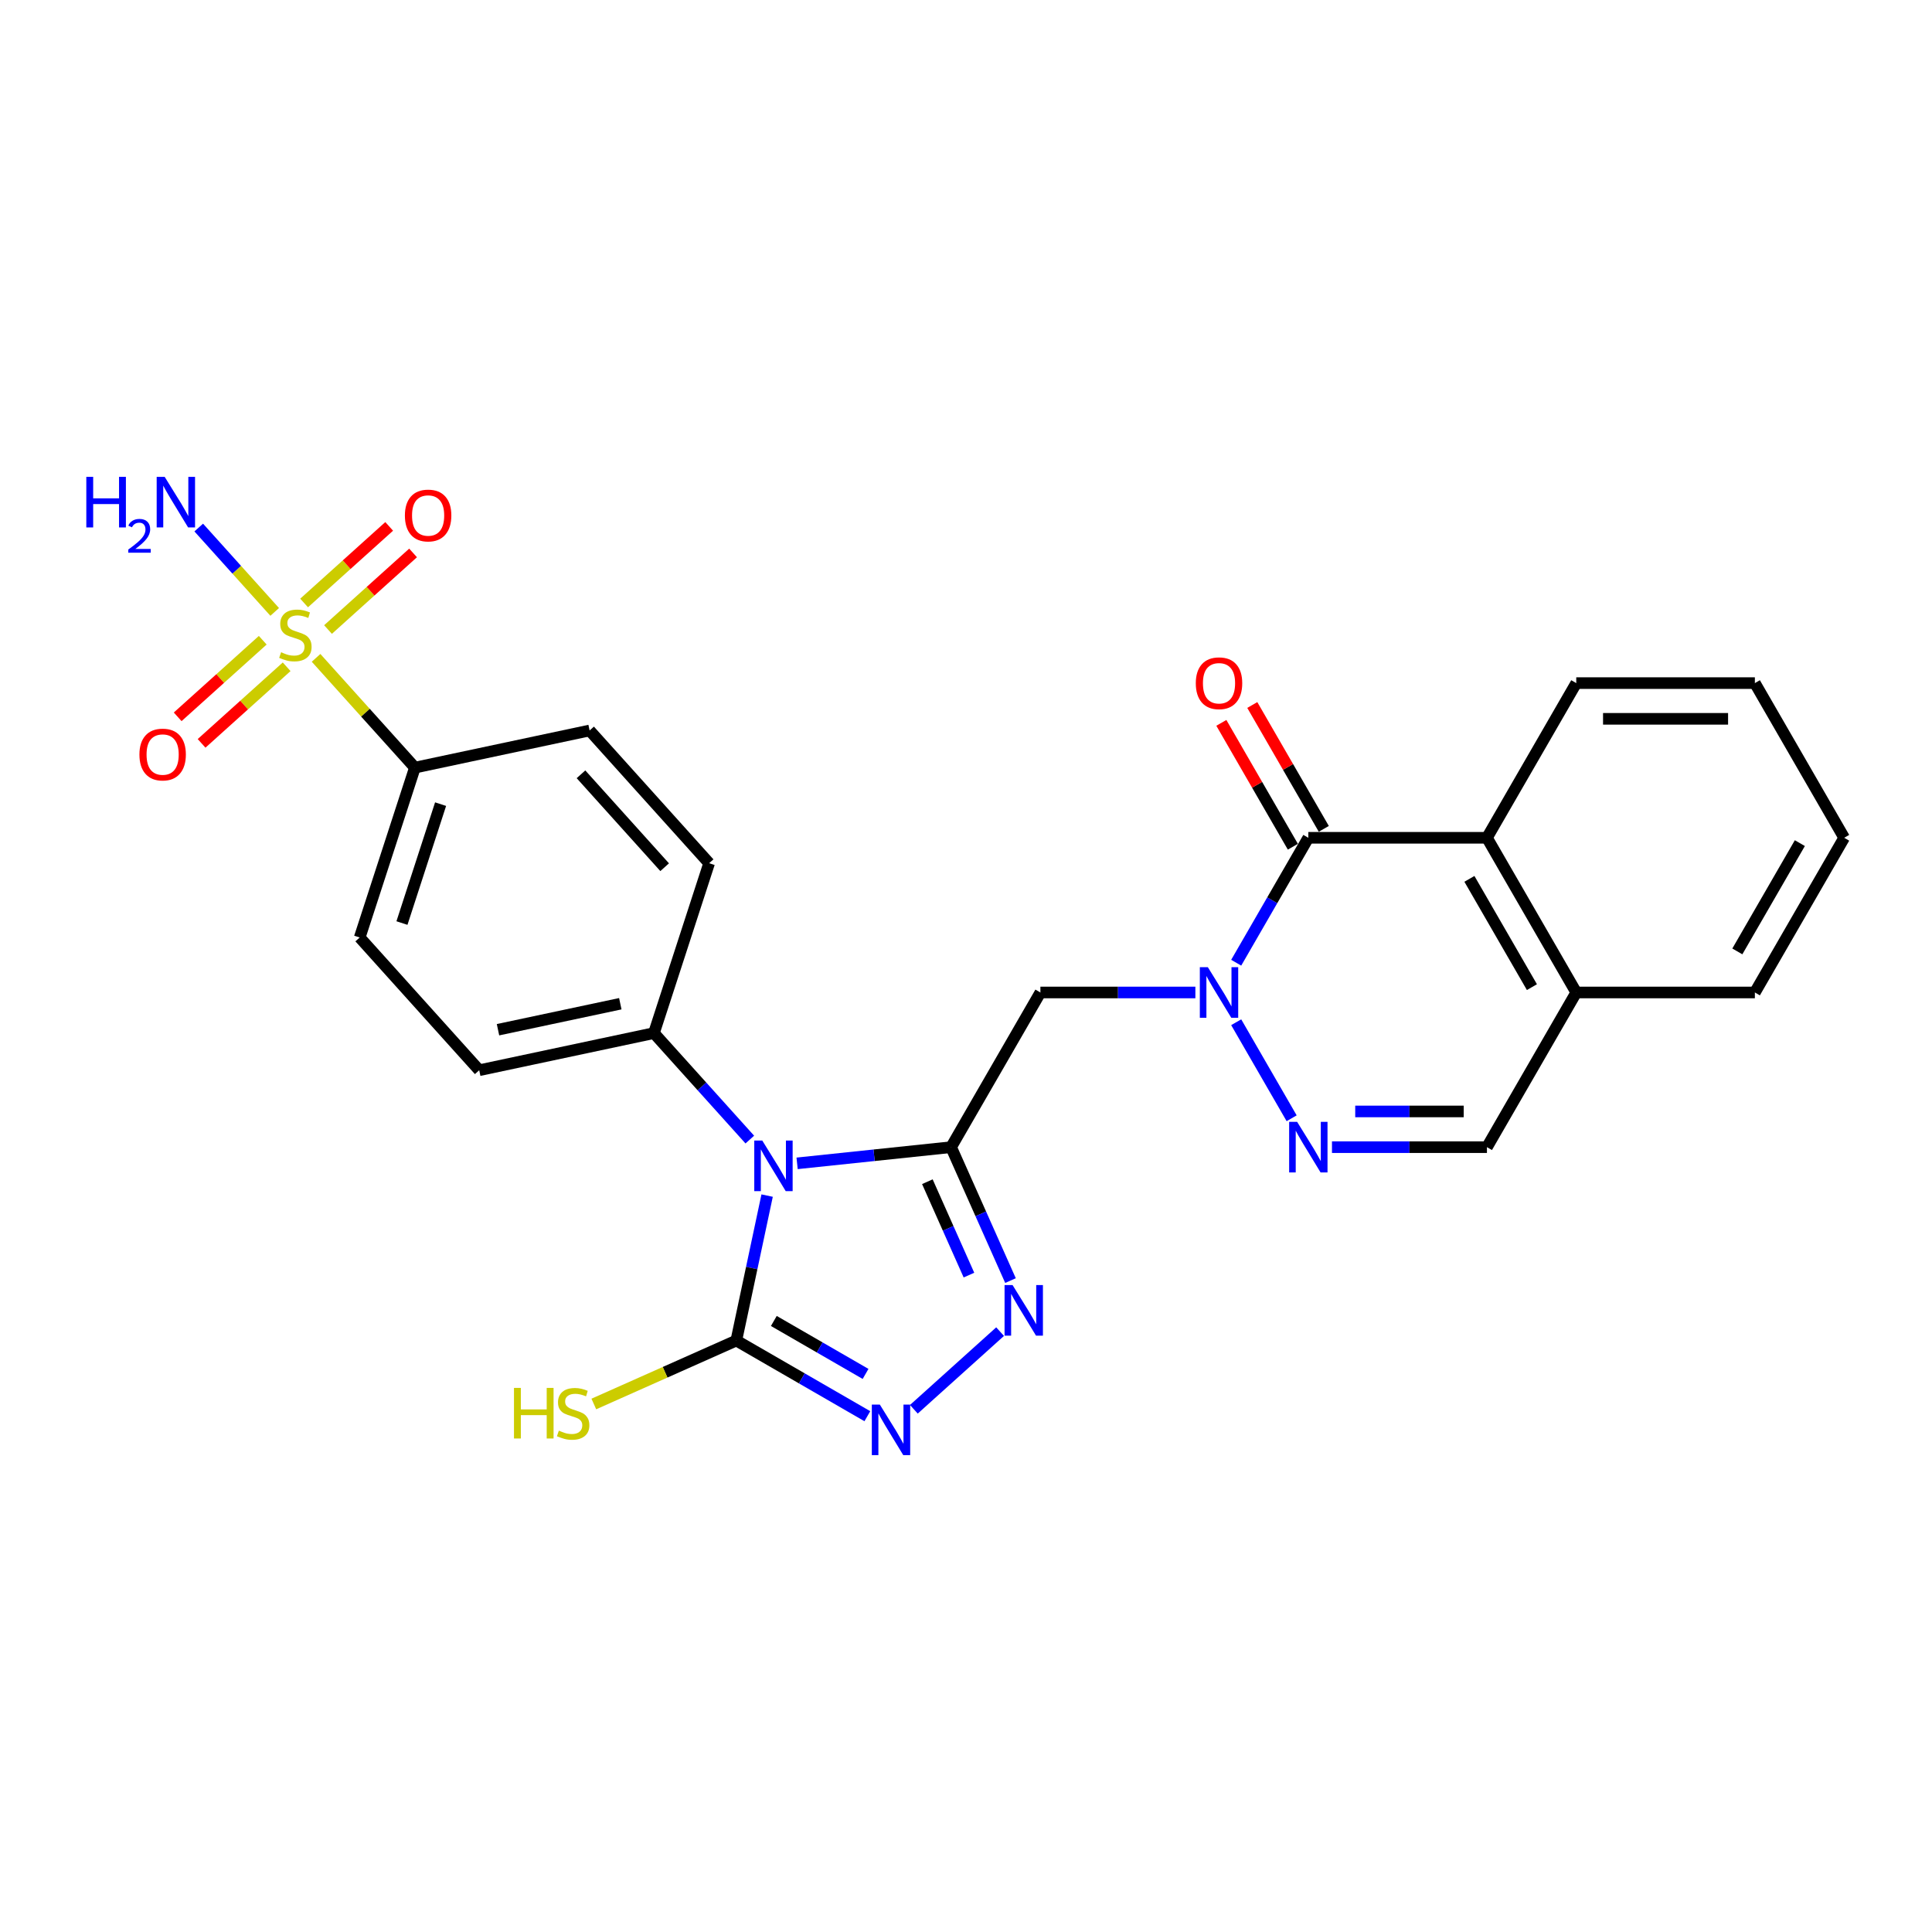 <?xml version='1.0' encoding='iso-8859-1'?>
<svg version='1.1' baseProfile='full'
              xmlns='http://www.w3.org/2000/svg'
                      xmlns:rdkit='http://www.rdkit.org/xml'
                      xmlns:xlink='http://www.w3.org/1999/xlink'
                  xml:space='preserve'
width='1000px' height='1000px' viewBox='0 0 1000 1000'>
<!-- END OF HEADER -->
<rect style='opacity:1.0;fill:#FFFFFF;stroke:none' width='1000' height='1000' x='0' y='0'> </rect>
<path class='bond-0' d='M 492.284,593.771 L 452.432,597.959' style='fill:none;fill-rule:evenodd;stroke:#000000;stroke-width:6px;stroke-linecap:butt;stroke-linejoin:miter;stroke-opacity:1' />
<path class='bond-0' d='M 452.432,597.959 L 412.579,602.148' style='fill:none;fill-rule:evenodd;stroke:#0000FF;stroke-width:6px;stroke-linecap:butt;stroke-linejoin:miter;stroke-opacity:1' />
<path class='bond-3' d='M 492.284,593.771 L 507.657,628.299' style='fill:none;fill-rule:evenodd;stroke:#000000;stroke-width:6px;stroke-linecap:butt;stroke-linejoin:miter;stroke-opacity:1' />
<path class='bond-3' d='M 507.657,628.299 L 523.03,662.827' style='fill:none;fill-rule:evenodd;stroke:#0000FF;stroke-width:6px;stroke-linecap:butt;stroke-linejoin:miter;stroke-opacity:1' />
<path class='bond-3' d='M 480.004,611.65 L 490.765,635.82' style='fill:none;fill-rule:evenodd;stroke:#000000;stroke-width:6px;stroke-linecap:butt;stroke-linejoin:miter;stroke-opacity:1' />
<path class='bond-3' d='M 490.765,635.82 L 501.526,659.99' style='fill:none;fill-rule:evenodd;stroke:#0000FF;stroke-width:6px;stroke-linecap:butt;stroke-linejoin:miter;stroke-opacity:1' />
<path class='bond-7' d='M 492.284,593.771 L 538.51,513.705' style='fill:none;fill-rule:evenodd;stroke:#000000;stroke-width:6px;stroke-linecap:butt;stroke-linejoin:miter;stroke-opacity:1' />
<path class='bond-4' d='M 397.064,618.837 L 389.09,656.352' style='fill:none;fill-rule:evenodd;stroke:#0000FF;stroke-width:6px;stroke-linecap:butt;stroke-linejoin:miter;stroke-opacity:1' />
<path class='bond-4' d='M 389.09,656.352 L 381.116,693.866' style='fill:none;fill-rule:evenodd;stroke:#000000;stroke-width:6px;stroke-linecap:butt;stroke-linejoin:miter;stroke-opacity:1' />
<path class='bond-10' d='M 388.098,589.84 L 363.287,562.284' style='fill:none;fill-rule:evenodd;stroke:#0000FF;stroke-width:6px;stroke-linecap:butt;stroke-linejoin:miter;stroke-opacity:1' />
<path class='bond-10' d='M 363.287,562.284 L 338.476,534.729' style='fill:none;fill-rule:evenodd;stroke:#000000;stroke-width:6px;stroke-linecap:butt;stroke-linejoin:miter;stroke-opacity:1' />
<path class='bond-1' d='M 618.722,513.705 L 578.616,513.705' style='fill:none;fill-rule:evenodd;stroke:#0000FF;stroke-width:6px;stroke-linecap:butt;stroke-linejoin:miter;stroke-opacity:1' />
<path class='bond-1' d='M 578.616,513.705 L 538.51,513.705' style='fill:none;fill-rule:evenodd;stroke:#000000;stroke-width:6px;stroke-linecap:butt;stroke-linejoin:miter;stroke-opacity:1' />
<path class='bond-5' d='M 639.855,498.302 L 658.522,465.97' style='fill:none;fill-rule:evenodd;stroke:#0000FF;stroke-width:6px;stroke-linecap:butt;stroke-linejoin:miter;stroke-opacity:1' />
<path class='bond-5' d='M 658.522,465.97 L 677.189,433.639' style='fill:none;fill-rule:evenodd;stroke:#000000;stroke-width:6px;stroke-linecap:butt;stroke-linejoin:miter;stroke-opacity:1' />
<path class='bond-8' d='M 639.855,529.107 L 668.553,578.813' style='fill:none;fill-rule:evenodd;stroke:#0000FF;stroke-width:6px;stroke-linecap:butt;stroke-linejoin:miter;stroke-opacity:1' />
<path class='bond-2' d='M 163.594,340.503 L 189.172,368.911' style='fill:none;fill-rule:evenodd;stroke:#CCCC00;stroke-width:6px;stroke-linecap:butt;stroke-linejoin:miter;stroke-opacity:1' />
<path class='bond-2' d='M 189.172,368.911 L 214.75,397.318' style='fill:none;fill-rule:evenodd;stroke:#000000;stroke-width:6px;stroke-linecap:butt;stroke-linejoin:miter;stroke-opacity:1' />
<path class='bond-13' d='M 169.78,325.844 L 191.795,306.022' style='fill:none;fill-rule:evenodd;stroke:#CCCC00;stroke-width:6px;stroke-linecap:butt;stroke-linejoin:miter;stroke-opacity:1' />
<path class='bond-13' d='M 191.795,306.022 L 213.81,286.199' style='fill:none;fill-rule:evenodd;stroke:#FF0000;stroke-width:6px;stroke-linecap:butt;stroke-linejoin:miter;stroke-opacity:1' />
<path class='bond-13' d='M 157.408,312.103 L 179.422,292.28' style='fill:none;fill-rule:evenodd;stroke:#CCCC00;stroke-width:6px;stroke-linecap:butt;stroke-linejoin:miter;stroke-opacity:1' />
<path class='bond-13' d='M 179.422,292.28 L 201.437,272.458' style='fill:none;fill-rule:evenodd;stroke:#FF0000;stroke-width:6px;stroke-linecap:butt;stroke-linejoin:miter;stroke-opacity:1' />
<path class='bond-14' d='M 135.996,331.382 L 113.981,351.204' style='fill:none;fill-rule:evenodd;stroke:#CCCC00;stroke-width:6px;stroke-linecap:butt;stroke-linejoin:miter;stroke-opacity:1' />
<path class='bond-14' d='M 113.981,351.204 L 91.966,371.026' style='fill:none;fill-rule:evenodd;stroke:#FF0000;stroke-width:6px;stroke-linecap:butt;stroke-linejoin:miter;stroke-opacity:1' />
<path class='bond-14' d='M 148.368,345.123 L 126.353,364.945' style='fill:none;fill-rule:evenodd;stroke:#CCCC00;stroke-width:6px;stroke-linecap:butt;stroke-linejoin:miter;stroke-opacity:1' />
<path class='bond-14' d='M 126.353,364.945 L 104.339,384.767' style='fill:none;fill-rule:evenodd;stroke:#FF0000;stroke-width:6px;stroke-linecap:butt;stroke-linejoin:miter;stroke-opacity:1' />
<path class='bond-17' d='M 142.182,316.723 L 122.524,294.89' style='fill:none;fill-rule:evenodd;stroke:#CCCC00;stroke-width:6px;stroke-linecap:butt;stroke-linejoin:miter;stroke-opacity:1' />
<path class='bond-17' d='M 122.524,294.89 L 102.866,273.058' style='fill:none;fill-rule:evenodd;stroke:#0000FF;stroke-width:6px;stroke-linecap:butt;stroke-linejoin:miter;stroke-opacity:1' />
<path class='bond-6' d='M 517.647,689.252 L 473.011,729.442' style='fill:none;fill-rule:evenodd;stroke:#0000FF;stroke-width:6px;stroke-linecap:butt;stroke-linejoin:miter;stroke-opacity:1' />
<path class='bond-18' d='M 381.116,693.866 L 344.24,710.285' style='fill:none;fill-rule:evenodd;stroke:#000000;stroke-width:6px;stroke-linecap:butt;stroke-linejoin:miter;stroke-opacity:1' />
<path class='bond-18' d='M 344.24,710.285 L 307.363,726.704' style='fill:none;fill-rule:evenodd;stroke:#CCCC00;stroke-width:6px;stroke-linecap:butt;stroke-linejoin:miter;stroke-opacity:1' />
<path class='bond-27' d='M 381.116,693.866 L 415.029,713.446' style='fill:none;fill-rule:evenodd;stroke:#000000;stroke-width:6px;stroke-linecap:butt;stroke-linejoin:miter;stroke-opacity:1' />
<path class='bond-27' d='M 415.029,713.446 L 448.942,733.025' style='fill:none;fill-rule:evenodd;stroke:#0000FF;stroke-width:6px;stroke-linecap:butt;stroke-linejoin:miter;stroke-opacity:1' />
<path class='bond-27' d='M 400.535,683.727 L 424.274,697.433' style='fill:none;fill-rule:evenodd;stroke:#000000;stroke-width:6px;stroke-linecap:butt;stroke-linejoin:miter;stroke-opacity:1' />
<path class='bond-27' d='M 424.274,697.433 L 448.013,711.138' style='fill:none;fill-rule:evenodd;stroke:#0000FF;stroke-width:6px;stroke-linecap:butt;stroke-linejoin:miter;stroke-opacity:1' />
<path class='bond-9' d='M 677.189,433.639 L 769.641,433.639' style='fill:none;fill-rule:evenodd;stroke:#000000;stroke-width:6px;stroke-linecap:butt;stroke-linejoin:miter;stroke-opacity:1' />
<path class='bond-16' d='M 685.195,429.016 L 666.689,396.962' style='fill:none;fill-rule:evenodd;stroke:#000000;stroke-width:6px;stroke-linecap:butt;stroke-linejoin:miter;stroke-opacity:1' />
<path class='bond-16' d='M 666.689,396.962 L 648.182,364.907' style='fill:none;fill-rule:evenodd;stroke:#FF0000;stroke-width:6px;stroke-linecap:butt;stroke-linejoin:miter;stroke-opacity:1' />
<path class='bond-16' d='M 669.182,438.261 L 650.675,406.207' style='fill:none;fill-rule:evenodd;stroke:#000000;stroke-width:6px;stroke-linecap:butt;stroke-linejoin:miter;stroke-opacity:1' />
<path class='bond-16' d='M 650.675,406.207 L 632.169,374.152' style='fill:none;fill-rule:evenodd;stroke:#FF0000;stroke-width:6px;stroke-linecap:butt;stroke-linejoin:miter;stroke-opacity:1' />
<path class='bond-12' d='M 689.429,593.771 L 729.535,593.771' style='fill:none;fill-rule:evenodd;stroke:#0000FF;stroke-width:6px;stroke-linecap:butt;stroke-linejoin:miter;stroke-opacity:1' />
<path class='bond-12' d='M 729.535,593.771 L 769.641,593.771' style='fill:none;fill-rule:evenodd;stroke:#000000;stroke-width:6px;stroke-linecap:butt;stroke-linejoin:miter;stroke-opacity:1' />
<path class='bond-12' d='M 701.461,575.28 L 729.535,575.28' style='fill:none;fill-rule:evenodd;stroke:#0000FF;stroke-width:6px;stroke-linecap:butt;stroke-linejoin:miter;stroke-opacity:1' />
<path class='bond-12' d='M 729.535,575.28 L 757.609,575.28' style='fill:none;fill-rule:evenodd;stroke:#000000;stroke-width:6px;stroke-linecap:butt;stroke-linejoin:miter;stroke-opacity:1' />
<path class='bond-15' d='M 769.641,433.639 L 815.867,513.705' style='fill:none;fill-rule:evenodd;stroke:#000000;stroke-width:6px;stroke-linecap:butt;stroke-linejoin:miter;stroke-opacity:1' />
<path class='bond-15' d='M 760.562,454.894 L 792.92,510.94' style='fill:none;fill-rule:evenodd;stroke:#000000;stroke-width:6px;stroke-linecap:butt;stroke-linejoin:miter;stroke-opacity:1' />
<path class='bond-23' d='M 769.641,433.639 L 815.867,353.573' style='fill:none;fill-rule:evenodd;stroke:#000000;stroke-width:6px;stroke-linecap:butt;stroke-linejoin:miter;stroke-opacity:1' />
<path class='bond-21' d='M 338.476,534.729 L 367.045,446.802' style='fill:none;fill-rule:evenodd;stroke:#000000;stroke-width:6px;stroke-linecap:butt;stroke-linejoin:miter;stroke-opacity:1' />
<path class='bond-22' d='M 338.476,534.729 L 248.044,553.951' style='fill:none;fill-rule:evenodd;stroke:#000000;stroke-width:6px;stroke-linecap:butt;stroke-linejoin:miter;stroke-opacity:1' />
<path class='bond-22' d='M 321.067,519.526 L 257.764,532.981' style='fill:none;fill-rule:evenodd;stroke:#000000;stroke-width:6px;stroke-linecap:butt;stroke-linejoin:miter;stroke-opacity:1' />
<path class='bond-11' d='M 214.75,397.318 L 186.181,485.246' style='fill:none;fill-rule:evenodd;stroke:#000000;stroke-width:6px;stroke-linecap:butt;stroke-linejoin:miter;stroke-opacity:1' />
<path class='bond-11' d='M 228.051,416.221 L 208.052,477.77' style='fill:none;fill-rule:evenodd;stroke:#000000;stroke-width:6px;stroke-linecap:butt;stroke-linejoin:miter;stroke-opacity:1' />
<path class='bond-28' d='M 214.75,397.318 L 305.182,378.096' style='fill:none;fill-rule:evenodd;stroke:#000000;stroke-width:6px;stroke-linecap:butt;stroke-linejoin:miter;stroke-opacity:1' />
<path class='bond-29' d='M 769.641,593.771 L 815.867,513.705' style='fill:none;fill-rule:evenodd;stroke:#000000;stroke-width:6px;stroke-linecap:butt;stroke-linejoin:miter;stroke-opacity:1' />
<path class='bond-24' d='M 815.867,513.705 L 908.319,513.705' style='fill:none;fill-rule:evenodd;stroke:#000000;stroke-width:6px;stroke-linecap:butt;stroke-linejoin:miter;stroke-opacity:1' />
<path class='bond-19' d='M 186.181,485.246 L 248.044,553.951' style='fill:none;fill-rule:evenodd;stroke:#000000;stroke-width:6px;stroke-linecap:butt;stroke-linejoin:miter;stroke-opacity:1' />
<path class='bond-20' d='M 305.182,378.096 L 367.045,446.802' style='fill:none;fill-rule:evenodd;stroke:#000000;stroke-width:6px;stroke-linecap:butt;stroke-linejoin:miter;stroke-opacity:1' />
<path class='bond-20' d='M 300.721,400.775 L 344.025,448.868' style='fill:none;fill-rule:evenodd;stroke:#000000;stroke-width:6px;stroke-linecap:butt;stroke-linejoin:miter;stroke-opacity:1' />
<path class='bond-25' d='M 815.867,353.573 L 908.319,353.573' style='fill:none;fill-rule:evenodd;stroke:#000000;stroke-width:6px;stroke-linecap:butt;stroke-linejoin:miter;stroke-opacity:1' />
<path class='bond-25' d='M 829.735,372.063 L 894.451,372.063' style='fill:none;fill-rule:evenodd;stroke:#000000;stroke-width:6px;stroke-linecap:butt;stroke-linejoin:miter;stroke-opacity:1' />
<path class='bond-30' d='M 908.319,513.705 L 954.545,433.639' style='fill:none;fill-rule:evenodd;stroke:#000000;stroke-width:6px;stroke-linecap:butt;stroke-linejoin:miter;stroke-opacity:1' />
<path class='bond-30' d='M 899.24,492.449 L 931.598,436.403' style='fill:none;fill-rule:evenodd;stroke:#000000;stroke-width:6px;stroke-linecap:butt;stroke-linejoin:miter;stroke-opacity:1' />
<path class='bond-26' d='M 908.319,353.573 L 954.545,433.639' style='fill:none;fill-rule:evenodd;stroke:#000000;stroke-width:6px;stroke-linecap:butt;stroke-linejoin:miter;stroke-opacity:1' />
<path  class='atom-1' d='M 394.551 590.343
L 403.13 604.211
Q 403.981 605.579, 405.349 608.057
Q 406.718 610.535, 406.792 610.683
L 406.792 590.343
L 410.268 590.343
L 410.268 616.526
L 406.681 616.526
L 397.472 601.364
Q 396.4 599.588, 395.253 597.555
Q 394.144 595.521, 393.811 594.892
L 393.811 616.526
L 390.409 616.526
L 390.409 590.343
L 394.551 590.343
' fill='#0000FF'/>
<path  class='atom-2' d='M 625.175 500.613
L 633.755 514.481
Q 634.605 515.849, 635.973 518.327
Q 637.342 520.805, 637.416 520.953
L 637.416 500.613
L 640.892 500.613
L 640.892 526.796
L 637.305 526.796
L 628.097 511.634
Q 627.024 509.859, 625.878 507.825
Q 624.768 505.791, 624.435 505.162
L 624.435 526.796
L 621.033 526.796
L 621.033 500.613
L 625.175 500.613
' fill='#0000FF'/>
<path  class='atom-3' d='M 145.492 337.599
Q 145.787 337.71, 147.008 338.228
Q 148.228 338.746, 149.56 339.078
Q 150.928 339.374, 152.259 339.374
Q 154.737 339.374, 156.179 338.191
Q 157.621 336.971, 157.621 334.863
Q 157.621 333.42, 156.882 332.533
Q 156.179 331.645, 155.07 331.165
Q 153.96 330.684, 152.111 330.129
Q 149.781 329.426, 148.376 328.761
Q 147.008 328.095, 146.009 326.69
Q 145.048 325.285, 145.048 322.918
Q 145.048 319.626, 147.267 317.593
Q 149.523 315.559, 153.96 315.559
Q 156.993 315.559, 160.432 317.001
L 159.581 319.848
Q 156.438 318.554, 154.071 318.554
Q 151.52 318.554, 150.114 319.626
Q 148.709 320.662, 148.746 322.474
Q 148.746 323.879, 149.449 324.73
Q 150.188 325.58, 151.224 326.061
Q 152.296 326.542, 154.071 327.097
Q 156.438 327.836, 157.843 328.576
Q 159.249 329.315, 160.247 330.832
Q 161.282 332.311, 161.282 334.863
Q 161.282 338.487, 158.842 340.447
Q 156.438 342.37, 152.407 342.37
Q 150.077 342.37, 148.302 341.852
Q 146.564 341.371, 144.493 340.521
L 145.492 337.599
' fill='#CCCC00'/>
<path  class='atom-4' d='M 524.1 665.139
L 532.68 679.007
Q 533.53 680.375, 534.899 682.853
Q 536.267 685.33, 536.341 685.478
L 536.341 665.139
L 539.817 665.139
L 539.817 691.321
L 536.23 691.321
L 527.022 676.159
Q 525.949 674.384, 524.803 672.35
Q 523.694 670.316, 523.361 669.687
L 523.361 691.321
L 519.959 691.321
L 519.959 665.139
L 524.1 665.139
' fill='#0000FF'/>
<path  class='atom-7' d='M 455.395 727.001
L 463.975 740.869
Q 464.825 742.237, 466.193 744.715
Q 467.562 747.193, 467.636 747.341
L 467.636 727.001
L 471.112 727.001
L 471.112 753.184
L 467.525 753.184
L 458.316 738.022
Q 457.244 736.247, 456.098 734.213
Q 454.988 732.179, 454.655 731.55
L 454.655 753.184
L 451.253 753.184
L 451.253 727.001
L 455.395 727.001
' fill='#0000FF'/>
<path  class='atom-9' d='M 671.401 580.679
L 679.981 594.547
Q 680.831 595.916, 682.2 598.393
Q 683.568 600.871, 683.642 601.019
L 683.642 580.679
L 687.118 580.679
L 687.118 606.862
L 683.531 606.862
L 674.323 591.7
Q 673.25 589.925, 672.104 587.891
Q 670.994 585.857, 670.662 585.228
L 670.662 606.862
L 667.259 606.862
L 667.259 580.679
L 671.401 580.679
' fill='#0000FF'/>
<path  class='atom-14' d='M 209.574 266.824
Q 209.574 260.537, 212.681 257.024
Q 215.787 253.511, 221.593 253.511
Q 227.399 253.511, 230.506 257.024
Q 233.612 260.537, 233.612 266.824
Q 233.612 273.185, 230.469 276.809
Q 227.325 280.396, 221.593 280.396
Q 215.824 280.396, 212.681 276.809
Q 209.574 273.222, 209.574 266.824
M 221.593 277.438
Q 225.587 277.438, 227.732 274.775
Q 229.914 272.075, 229.914 266.824
Q 229.914 261.684, 227.732 259.095
Q 225.587 256.47, 221.593 256.47
Q 217.599 256.47, 215.417 259.058
Q 213.273 261.647, 213.273 266.824
Q 213.273 272.112, 215.417 274.775
Q 217.599 277.438, 221.593 277.438
' fill='#FF0000'/>
<path  class='atom-15' d='M 72.164 390.549
Q 72.164 384.263, 75.27 380.749
Q 78.376 377.236, 84.182 377.236
Q 89.988 377.236, 93.095 380.749
Q 96.201 384.263, 96.201 390.549
Q 96.201 396.91, 93.058 400.534
Q 89.914 404.121, 84.182 404.121
Q 78.413 404.121, 75.27 400.534
Q 72.164 396.947, 72.164 390.549
M 84.182 401.163
Q 88.176 401.163, 90.321 398.5
Q 92.503 395.801, 92.503 390.549
Q 92.503 385.409, 90.321 382.82
Q 88.176 380.195, 84.182 380.195
Q 80.189 380.195, 78.007 382.783
Q 75.862 385.372, 75.862 390.549
Q 75.862 395.838, 78.007 398.5
Q 80.189 401.163, 84.182 401.163
' fill='#FF0000'/>
<path  class='atom-17' d='M 618.944 353.647
Q 618.944 347.36, 622.05 343.847
Q 625.157 340.333, 630.963 340.333
Q 636.769 340.333, 639.875 343.847
Q 642.981 347.36, 642.981 353.647
Q 642.981 360.007, 639.838 363.631
Q 636.695 367.219, 630.963 367.219
Q 625.194 367.219, 622.05 363.631
Q 618.944 360.044, 618.944 353.647
M 630.963 364.26
Q 634.956 364.26, 637.101 361.597
Q 639.283 358.898, 639.283 353.647
Q 639.283 348.506, 637.101 345.918
Q 634.956 343.292, 630.963 343.292
Q 626.969 343.292, 624.787 345.881
Q 622.642 348.469, 622.642 353.647
Q 622.642 358.935, 624.787 361.597
Q 626.969 364.26, 630.963 364.26
' fill='#FF0000'/>
<path  class='atom-18' d='M 44.676 246.816
L 48.226 246.816
L 48.226 257.947
L 61.614 257.947
L 61.614 246.816
L 65.164 246.816
L 65.164 272.999
L 61.614 272.999
L 61.614 260.906
L 48.226 260.906
L 48.226 272.999
L 44.676 272.999
L 44.676 246.816
' fill='#0000FF'/>
<path  class='atom-18' d='M 66.433 272.08
Q 67.067 270.445, 68.581 269.542
Q 70.094 268.614, 72.193 268.614
Q 74.805 268.614, 76.269 270.03
Q 77.734 271.445, 77.734 273.959
Q 77.734 276.522, 75.83 278.914
Q 73.95 281.306, 70.045 284.137
L 78.026 284.137
L 78.026 286.09
L 66.384 286.09
L 66.384 284.455
Q 69.606 282.16, 71.51 280.452
Q 73.438 278.743, 74.365 277.206
Q 75.293 275.668, 75.293 274.081
Q 75.293 272.422, 74.463 271.494
Q 73.633 270.567, 72.193 270.567
Q 70.802 270.567, 69.874 271.128
Q 68.947 271.69, 68.288 272.934
L 66.433 272.08
' fill='#0000FF'/>
<path  class='atom-18' d='M 85.238 246.816
L 93.817 260.684
Q 94.668 262.052, 96.036 264.53
Q 97.404 267.008, 97.478 267.156
L 97.478 246.816
L 100.955 246.816
L 100.955 272.999
L 97.367 272.999
L 88.159 257.836
Q 87.087 256.061, 85.94 254.027
Q 84.831 251.993, 84.498 251.365
L 84.498 272.999
L 81.096 272.999
L 81.096 246.816
L 85.238 246.816
' fill='#0000FF'/>
<path  class='atom-19' d='M 266.037 718.379
L 269.587 718.379
L 269.587 729.51
L 282.974 729.51
L 282.974 718.379
L 286.524 718.379
L 286.524 744.561
L 282.974 744.561
L 282.974 732.469
L 269.587 732.469
L 269.587 744.561
L 266.037 744.561
L 266.037 718.379
' fill='#CCCC00'/>
<path  class='atom-19' d='M 289.261 740.494
Q 289.557 740.604, 290.777 741.122
Q 291.998 741.64, 293.329 741.973
Q 294.697 742.269, 296.028 742.269
Q 298.506 742.269, 299.948 741.085
Q 301.391 739.865, 301.391 737.757
Q 301.391 736.315, 300.651 735.427
Q 299.948 734.54, 298.839 734.059
Q 297.73 733.578, 295.881 733.023
Q 293.551 732.321, 292.145 731.655
Q 290.777 730.989, 289.779 729.584
Q 288.817 728.179, 288.817 725.812
Q 288.817 722.521, 291.036 720.487
Q 293.292 718.453, 297.73 718.453
Q 300.762 718.453, 304.201 719.895
L 303.351 722.743
Q 300.207 721.448, 297.841 721.448
Q 295.289 721.448, 293.884 722.521
Q 292.478 723.556, 292.515 725.368
Q 292.515 726.774, 293.218 727.624
Q 293.958 728.475, 294.993 728.955
Q 296.065 729.436, 297.841 729.991
Q 300.207 730.731, 301.613 731.47
Q 303.018 732.21, 304.016 733.726
Q 305.052 735.205, 305.052 737.757
Q 305.052 741.381, 302.611 743.341
Q 300.207 745.264, 296.176 745.264
Q 293.847 745.264, 292.071 744.746
Q 290.333 744.266, 288.262 743.415
L 289.261 740.494
' fill='#CCCC00'/>
</svg>
